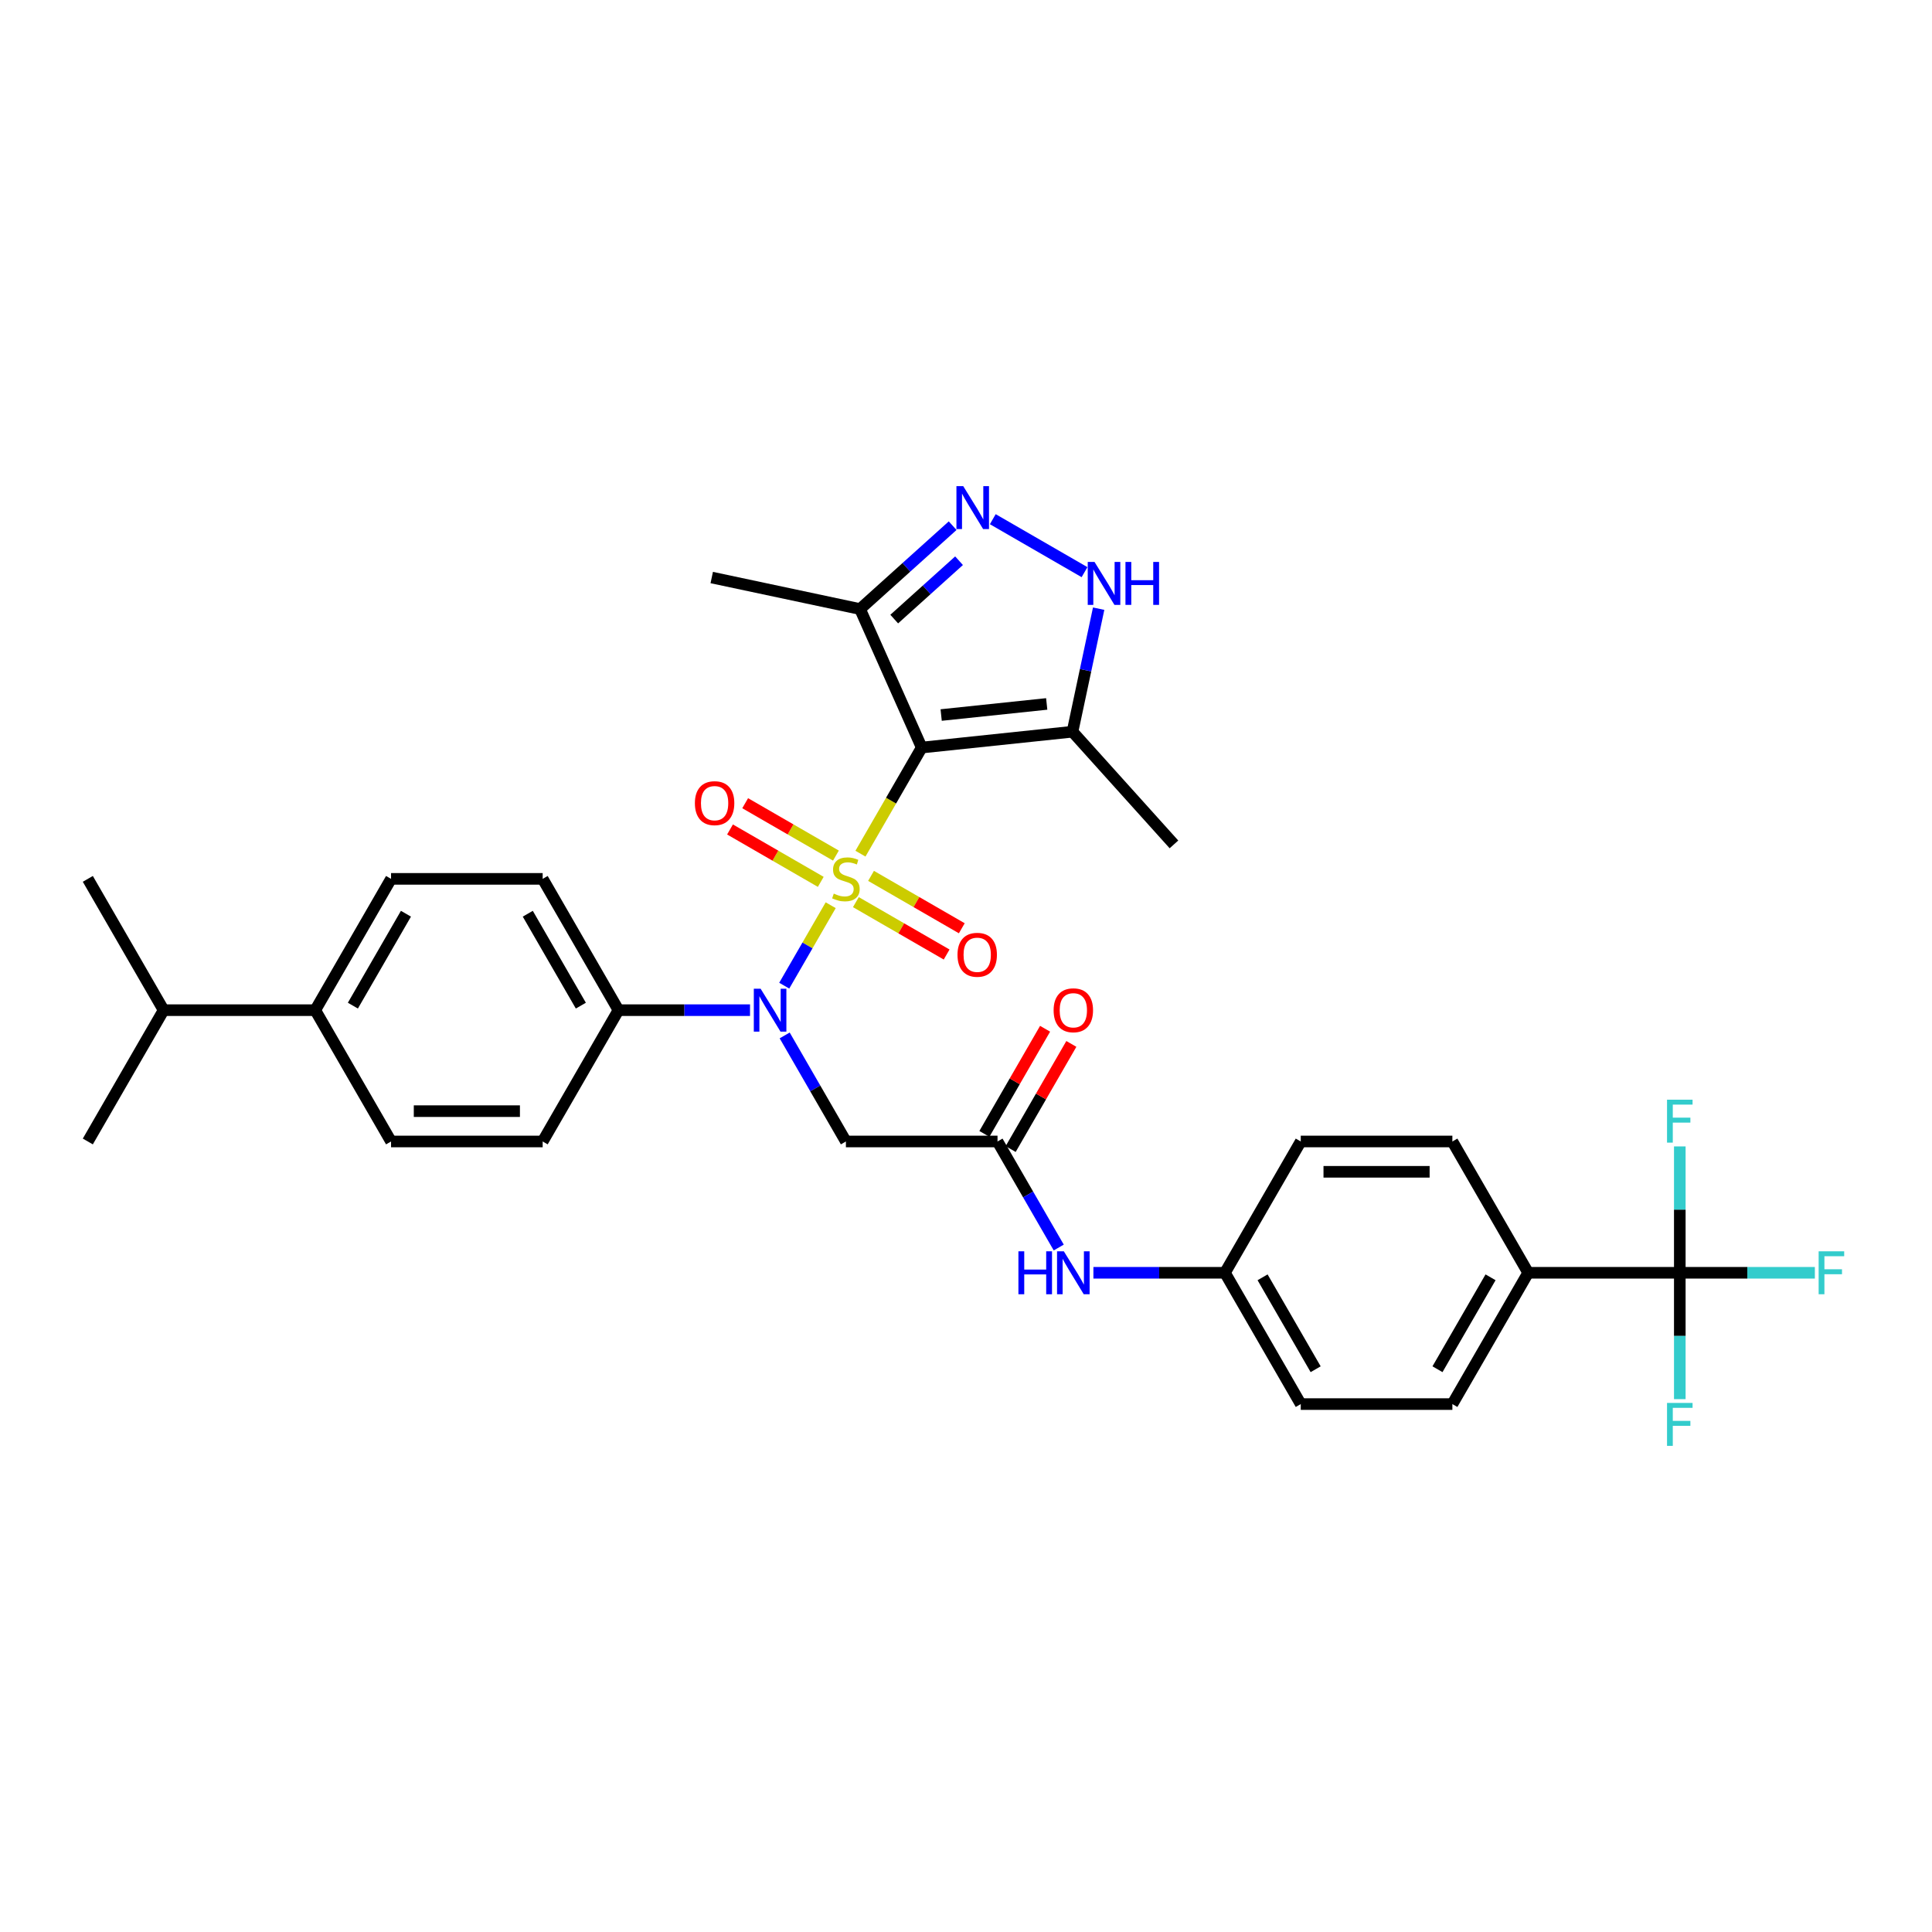 <?xml version='1.0' encoding='iso-8859-1'?>
<svg version='1.1' baseProfile='full'
              xmlns='http://www.w3.org/2000/svg'
                      xmlns:rdkit='http://www.rdkit.org/xml'
                      xmlns:xlink='http://www.w3.org/1999/xlink'
                  xml:space='preserve'
width='1000px' height='1000px' viewBox='0 0 1000 1000'>
<!-- END OF HEADER -->
<rect style='opacity:1.0;fill:#FFFFFF;stroke:none' width='1000' height='1000' x='0' y='0'> </rect>
<path class='bond-0' d='M 445.369,441.858 L 461.223,414.398' style='fill:none;fill-rule:evenodd;stroke:#CCCC00;stroke-width:6px;stroke-linecap:butt;stroke-linejoin:miter;stroke-opacity:1' />
<path class='bond-0' d='M 461.223,414.398 L 477.077,386.937' style='fill:none;fill-rule:evenodd;stroke:#000000;stroke-width:6px;stroke-linecap:butt;stroke-linejoin:miter;stroke-opacity:1' />
<path class='bond-1' d='M 429.964,468.54 L 417.943,489.361' style='fill:none;fill-rule:evenodd;stroke:#CCCC00;stroke-width:6px;stroke-linecap:butt;stroke-linejoin:miter;stroke-opacity:1' />
<path class='bond-1' d='M 417.943,489.361 L 405.921,510.183' style='fill:none;fill-rule:evenodd;stroke:#0000FF;stroke-width:6px;stroke-linecap:butt;stroke-linejoin:miter;stroke-opacity:1' />
<path class='bond-9' d='M 443.002,466.943 L 466.489,480.504' style='fill:none;fill-rule:evenodd;stroke:#CCCC00;stroke-width:6px;stroke-linecap:butt;stroke-linejoin:miter;stroke-opacity:1' />
<path class='bond-9' d='M 466.489,480.504 L 489.976,494.064' style='fill:none;fill-rule:evenodd;stroke:#FF0000;stroke-width:6px;stroke-linecap:butt;stroke-linejoin:miter;stroke-opacity:1' />
<path class='bond-9' d='M 450.85,453.351 L 474.337,466.911' style='fill:none;fill-rule:evenodd;stroke:#CCCC00;stroke-width:6px;stroke-linecap:butt;stroke-linejoin:miter;stroke-opacity:1' />
<path class='bond-9' d='M 474.337,466.911 L 497.824,480.471' style='fill:none;fill-rule:evenodd;stroke:#FF0000;stroke-width:6px;stroke-linecap:butt;stroke-linejoin:miter;stroke-opacity:1' />
<path class='bond-10' d='M 432.675,442.857 L 409.188,429.297' style='fill:none;fill-rule:evenodd;stroke:#CCCC00;stroke-width:6px;stroke-linecap:butt;stroke-linejoin:miter;stroke-opacity:1' />
<path class='bond-10' d='M 409.188,429.297 L 385.701,415.737' style='fill:none;fill-rule:evenodd;stroke:#FF0000;stroke-width:6px;stroke-linecap:butt;stroke-linejoin:miter;stroke-opacity:1' />
<path class='bond-10' d='M 424.827,456.45 L 401.34,442.89' style='fill:none;fill-rule:evenodd;stroke:#CCCC00;stroke-width:6px;stroke-linecap:butt;stroke-linejoin:miter;stroke-opacity:1' />
<path class='bond-10' d='M 401.34,442.89 L 377.853,429.33' style='fill:none;fill-rule:evenodd;stroke:#FF0000;stroke-width:6px;stroke-linecap:butt;stroke-linejoin:miter;stroke-opacity:1' />
<path class='bond-3' d='M 477.077,386.937 L 555.124,378.734' style='fill:none;fill-rule:evenodd;stroke:#000000;stroke-width:6px;stroke-linecap:butt;stroke-linejoin:miter;stroke-opacity:1' />
<path class='bond-3' d='M 487.143,370.098 L 541.776,364.355' style='fill:none;fill-rule:evenodd;stroke:#000000;stroke-width:6px;stroke-linecap:butt;stroke-linejoin:miter;stroke-opacity:1' />
<path class='bond-5' d='M 477.077,386.937 L 445.158,315.245' style='fill:none;fill-rule:evenodd;stroke:#000000;stroke-width:6px;stroke-linecap:butt;stroke-linejoin:miter;stroke-opacity:1' />
<path class='bond-7' d='M 406.149,535.938 L 421.994,563.382' style='fill:none;fill-rule:evenodd;stroke:#0000FF;stroke-width:6px;stroke-linecap:butt;stroke-linejoin:miter;stroke-opacity:1' />
<path class='bond-7' d='M 421.994,563.382 L 437.839,590.826' style='fill:none;fill-rule:evenodd;stroke:#000000;stroke-width:6px;stroke-linecap:butt;stroke-linejoin:miter;stroke-opacity:1' />
<path class='bond-11' d='M 388.21,522.863 L 354.167,522.863' style='fill:none;fill-rule:evenodd;stroke:#0000FF;stroke-width:6px;stroke-linecap:butt;stroke-linejoin:miter;stroke-opacity:1' />
<path class='bond-11' d='M 354.167,522.863 L 320.123,522.863' style='fill:none;fill-rule:evenodd;stroke:#000000;stroke-width:6px;stroke-linecap:butt;stroke-linejoin:miter;stroke-opacity:1' />
<path class='bond-2' d='M 493.087,272.09 L 469.122,293.667' style='fill:none;fill-rule:evenodd;stroke:#0000FF;stroke-width:6px;stroke-linecap:butt;stroke-linejoin:miter;stroke-opacity:1' />
<path class='bond-2' d='M 469.122,293.667 L 445.158,315.245' style='fill:none;fill-rule:evenodd;stroke:#000000;stroke-width:6px;stroke-linecap:butt;stroke-linejoin:miter;stroke-opacity:1' />
<path class='bond-2' d='M 496.4,290.227 L 479.624,305.331' style='fill:none;fill-rule:evenodd;stroke:#0000FF;stroke-width:6px;stroke-linecap:butt;stroke-linejoin:miter;stroke-opacity:1' />
<path class='bond-2' d='M 479.624,305.331 L 462.849,320.436' style='fill:none;fill-rule:evenodd;stroke:#000000;stroke-width:6px;stroke-linecap:butt;stroke-linejoin:miter;stroke-opacity:1' />
<path class='bond-33' d='M 513.867,268.733 L 561.35,296.147' style='fill:none;fill-rule:evenodd;stroke:#0000FF;stroke-width:6px;stroke-linecap:butt;stroke-linejoin:miter;stroke-opacity:1' />
<path class='bond-4' d='M 555.124,378.734 L 561.892,346.891' style='fill:none;fill-rule:evenodd;stroke:#000000;stroke-width:6px;stroke-linecap:butt;stroke-linejoin:miter;stroke-opacity:1' />
<path class='bond-4' d='M 561.892,346.891 L 568.661,315.047' style='fill:none;fill-rule:evenodd;stroke:#0000FF;stroke-width:6px;stroke-linecap:butt;stroke-linejoin:miter;stroke-opacity:1' />
<path class='bond-29' d='M 555.124,378.734 L 607.635,437.054' style='fill:none;fill-rule:evenodd;stroke:#000000;stroke-width:6px;stroke-linecap:butt;stroke-linejoin:miter;stroke-opacity:1' />
<path class='bond-30' d='M 445.158,315.245 L 368.396,298.929' style='fill:none;fill-rule:evenodd;stroke:#000000;stroke-width:6px;stroke-linecap:butt;stroke-linejoin:miter;stroke-opacity:1' />
<path class='bond-6' d='M 869.461,658.789 L 790.984,658.789' style='fill:none;fill-rule:evenodd;stroke:#000000;stroke-width:6px;stroke-linecap:butt;stroke-linejoin:miter;stroke-opacity:1' />
<path class='bond-18' d='M 869.461,658.789 L 904.414,658.789' style='fill:none;fill-rule:evenodd;stroke:#000000;stroke-width:6px;stroke-linecap:butt;stroke-linejoin:miter;stroke-opacity:1' />
<path class='bond-18' d='M 904.414,658.789 L 939.368,658.789' style='fill:none;fill-rule:evenodd;stroke:#33CCCC;stroke-width:6px;stroke-linecap:butt;stroke-linejoin:miter;stroke-opacity:1' />
<path class='bond-19' d='M 869.461,658.789 L 869.461,691.49' style='fill:none;fill-rule:evenodd;stroke:#000000;stroke-width:6px;stroke-linecap:butt;stroke-linejoin:miter;stroke-opacity:1' />
<path class='bond-19' d='M 869.461,691.49 L 869.461,724.192' style='fill:none;fill-rule:evenodd;stroke:#33CCCC;stroke-width:6px;stroke-linecap:butt;stroke-linejoin:miter;stroke-opacity:1' />
<path class='bond-20' d='M 869.461,658.789 L 869.461,626.088' style='fill:none;fill-rule:evenodd;stroke:#000000;stroke-width:6px;stroke-linecap:butt;stroke-linejoin:miter;stroke-opacity:1' />
<path class='bond-20' d='M 869.461,626.088 L 869.461,593.387' style='fill:none;fill-rule:evenodd;stroke:#33CCCC;stroke-width:6px;stroke-linecap:butt;stroke-linejoin:miter;stroke-opacity:1' />
<path class='bond-8' d='M 437.839,590.826 L 516.315,590.826' style='fill:none;fill-rule:evenodd;stroke:#000000;stroke-width:6px;stroke-linecap:butt;stroke-linejoin:miter;stroke-opacity:1' />
<path class='bond-13' d='M 516.315,590.826 L 532.16,618.271' style='fill:none;fill-rule:evenodd;stroke:#000000;stroke-width:6px;stroke-linecap:butt;stroke-linejoin:miter;stroke-opacity:1' />
<path class='bond-13' d='M 532.16,618.271 L 548.005,645.715' style='fill:none;fill-rule:evenodd;stroke:#0000FF;stroke-width:6px;stroke-linecap:butt;stroke-linejoin:miter;stroke-opacity:1' />
<path class='bond-15' d='M 523.112,594.75 L 538.821,567.541' style='fill:none;fill-rule:evenodd;stroke:#000000;stroke-width:6px;stroke-linecap:butt;stroke-linejoin:miter;stroke-opacity:1' />
<path class='bond-15' d='M 538.821,567.541 L 554.53,540.332' style='fill:none;fill-rule:evenodd;stroke:#FF0000;stroke-width:6px;stroke-linecap:butt;stroke-linejoin:miter;stroke-opacity:1' />
<path class='bond-15' d='M 509.519,586.902 L 525.228,559.693' style='fill:none;fill-rule:evenodd;stroke:#000000;stroke-width:6px;stroke-linecap:butt;stroke-linejoin:miter;stroke-opacity:1' />
<path class='bond-15' d='M 525.228,559.693 L 540.937,532.485' style='fill:none;fill-rule:evenodd;stroke:#FF0000;stroke-width:6px;stroke-linecap:butt;stroke-linejoin:miter;stroke-opacity:1' />
<path class='bond-16' d='M 320.123,522.863 L 280.885,590.826' style='fill:none;fill-rule:evenodd;stroke:#000000;stroke-width:6px;stroke-linecap:butt;stroke-linejoin:miter;stroke-opacity:1' />
<path class='bond-17' d='M 320.123,522.863 L 280.885,454.9' style='fill:none;fill-rule:evenodd;stroke:#000000;stroke-width:6px;stroke-linecap:butt;stroke-linejoin:miter;stroke-opacity:1' />
<path class='bond-17' d='M 300.645,520.517 L 273.178,472.942' style='fill:none;fill-rule:evenodd;stroke:#000000;stroke-width:6px;stroke-linecap:butt;stroke-linejoin:miter;stroke-opacity:1' />
<path class='bond-12' d='M 790.984,658.789 L 751.746,726.752' style='fill:none;fill-rule:evenodd;stroke:#000000;stroke-width:6px;stroke-linecap:butt;stroke-linejoin:miter;stroke-opacity:1' />
<path class='bond-12' d='M 771.506,661.136 L 744.039,708.71' style='fill:none;fill-rule:evenodd;stroke:#000000;stroke-width:6px;stroke-linecap:butt;stroke-linejoin:miter;stroke-opacity:1' />
<path class='bond-35' d='M 790.984,658.789 L 751.746,590.826' style='fill:none;fill-rule:evenodd;stroke:#000000;stroke-width:6px;stroke-linecap:butt;stroke-linejoin:miter;stroke-opacity:1' />
<path class='bond-25' d='M 565.944,658.789 L 599.987,658.789' style='fill:none;fill-rule:evenodd;stroke:#0000FF;stroke-width:6px;stroke-linecap:butt;stroke-linejoin:miter;stroke-opacity:1' />
<path class='bond-25' d='M 599.987,658.789 L 634.031,658.789' style='fill:none;fill-rule:evenodd;stroke:#000000;stroke-width:6px;stroke-linecap:butt;stroke-linejoin:miter;stroke-opacity:1' />
<path class='bond-14' d='M 163.17,522.863 L 202.408,454.9' style='fill:none;fill-rule:evenodd;stroke:#000000;stroke-width:6px;stroke-linecap:butt;stroke-linejoin:miter;stroke-opacity:1' />
<path class='bond-14' d='M 182.648,520.517 L 210.115,472.942' style='fill:none;fill-rule:evenodd;stroke:#000000;stroke-width:6px;stroke-linecap:butt;stroke-linejoin:miter;stroke-opacity:1' />
<path class='bond-26' d='M 163.17,522.863 L 84.693,522.863' style='fill:none;fill-rule:evenodd;stroke:#000000;stroke-width:6px;stroke-linecap:butt;stroke-linejoin:miter;stroke-opacity:1' />
<path class='bond-34' d='M 163.17,522.863 L 202.408,590.826' style='fill:none;fill-rule:evenodd;stroke:#000000;stroke-width:6px;stroke-linecap:butt;stroke-linejoin:miter;stroke-opacity:1' />
<path class='bond-21' d='M 280.885,590.826 L 202.408,590.826' style='fill:none;fill-rule:evenodd;stroke:#000000;stroke-width:6px;stroke-linecap:butt;stroke-linejoin:miter;stroke-opacity:1' />
<path class='bond-21' d='M 269.113,575.131 L 214.18,575.131' style='fill:none;fill-rule:evenodd;stroke:#000000;stroke-width:6px;stroke-linecap:butt;stroke-linejoin:miter;stroke-opacity:1' />
<path class='bond-22' d='M 280.885,454.9 L 202.408,454.9' style='fill:none;fill-rule:evenodd;stroke:#000000;stroke-width:6px;stroke-linecap:butt;stroke-linejoin:miter;stroke-opacity:1' />
<path class='bond-23' d='M 751.746,726.752 L 673.269,726.752' style='fill:none;fill-rule:evenodd;stroke:#000000;stroke-width:6px;stroke-linecap:butt;stroke-linejoin:miter;stroke-opacity:1' />
<path class='bond-24' d='M 751.746,590.826 L 673.269,590.826' style='fill:none;fill-rule:evenodd;stroke:#000000;stroke-width:6px;stroke-linecap:butt;stroke-linejoin:miter;stroke-opacity:1' />
<path class='bond-24' d='M 739.974,606.522 L 685.04,606.522' style='fill:none;fill-rule:evenodd;stroke:#000000;stroke-width:6px;stroke-linecap:butt;stroke-linejoin:miter;stroke-opacity:1' />
<path class='bond-27' d='M 634.031,658.789 L 673.269,590.826' style='fill:none;fill-rule:evenodd;stroke:#000000;stroke-width:6px;stroke-linecap:butt;stroke-linejoin:miter;stroke-opacity:1' />
<path class='bond-28' d='M 634.031,658.789 L 673.269,726.752' style='fill:none;fill-rule:evenodd;stroke:#000000;stroke-width:6px;stroke-linecap:butt;stroke-linejoin:miter;stroke-opacity:1' />
<path class='bond-28' d='M 653.509,661.136 L 680.976,708.71' style='fill:none;fill-rule:evenodd;stroke:#000000;stroke-width:6px;stroke-linecap:butt;stroke-linejoin:miter;stroke-opacity:1' />
<path class='bond-31' d='M 84.693,522.863 L 45.455,454.9' style='fill:none;fill-rule:evenodd;stroke:#000000;stroke-width:6px;stroke-linecap:butt;stroke-linejoin:miter;stroke-opacity:1' />
<path class='bond-32' d='M 84.693,522.863 L 45.455,590.826' style='fill:none;fill-rule:evenodd;stroke:#000000;stroke-width:6px;stroke-linecap:butt;stroke-linejoin:miter;stroke-opacity:1' />
<path  class='atom-0' d='M 431.56 462.528
Q 431.812 462.622, 432.847 463.062
Q 433.883 463.501, 435.013 463.784
Q 436.175 464.035, 437.305 464.035
Q 439.408 464.035, 440.632 463.031
Q 441.857 461.995, 441.857 460.205
Q 441.857 458.981, 441.229 458.228
Q 440.632 457.474, 439.691 457.066
Q 438.749 456.658, 437.179 456.187
Q 435.202 455.591, 434.009 455.026
Q 432.847 454.461, 432 453.268
Q 431.184 452.075, 431.184 450.066
Q 431.184 447.272, 433.067 445.546
Q 434.982 443.819, 438.749 443.819
Q 441.323 443.819, 444.242 445.044
L 443.52 447.461
Q 440.852 446.362, 438.843 446.362
Q 436.677 446.362, 435.484 447.272
Q 434.291 448.151, 434.323 449.69
Q 434.323 450.882, 434.919 451.604
Q 435.547 452.326, 436.426 452.734
Q 437.336 453.142, 438.843 453.613
Q 440.852 454.241, 442.045 454.869
Q 443.238 455.497, 444.085 456.784
Q 444.964 458.039, 444.964 460.205
Q 444.964 463.282, 442.892 464.945
Q 440.852 466.578, 437.43 466.578
Q 435.453 466.578, 433.946 466.138
Q 432.471 465.73, 430.713 465.008
L 431.56 462.528
' fill='#CCCC00'/>
<path  class='atom-2' d='M 393.687 511.751
L 400.97 523.522
Q 401.692 524.684, 402.854 526.787
Q 404.015 528.89, 404.078 529.016
L 404.078 511.751
L 407.029 511.751
L 407.029 533.976
L 403.984 533.976
L 396.167 521.105
Q 395.257 519.599, 394.284 517.872
Q 393.342 516.146, 393.06 515.612
L 393.06 533.976
L 390.172 533.976
L 390.172 511.751
L 393.687 511.751
' fill='#0000FF'/>
<path  class='atom-3' d='M 498.565 251.622
L 505.847 263.393
Q 506.569 264.555, 507.731 266.658
Q 508.892 268.761, 508.955 268.887
L 508.955 251.622
L 511.906 251.622
L 511.906 273.846
L 508.861 273.846
L 501.044 260.976
Q 500.134 259.469, 499.161 257.743
Q 498.219 256.017, 497.937 255.483
L 497.937 273.846
L 495.049 273.846
L 495.049 251.622
L 498.565 251.622
' fill='#0000FF'/>
<path  class='atom-5' d='M 566.527 290.86
L 573.81 302.632
Q 574.532 303.793, 575.694 305.896
Q 576.855 308, 576.918 308.125
L 576.918 290.86
L 579.868 290.86
L 579.868 313.085
L 576.824 313.085
L 569.007 300.215
Q 568.097 298.708, 567.124 296.981
Q 566.182 295.255, 565.9 294.721
L 565.9 313.085
L 563.012 313.085
L 563.012 290.86
L 566.527 290.86
' fill='#0000FF'/>
<path  class='atom-5' d='M 582.537 290.86
L 585.55 290.86
L 585.55 300.309
L 596.914 300.309
L 596.914 290.86
L 599.927 290.86
L 599.927 313.085
L 596.914 313.085
L 596.914 302.82
L 585.55 302.82
L 585.55 313.085
L 582.537 313.085
L 582.537 290.86
' fill='#0000FF'/>
<path  class='atom-10' d='M 495.599 494.202
Q 495.599 488.865, 498.236 485.883
Q 500.873 482.901, 505.801 482.901
Q 510.73 482.901, 513.367 485.883
Q 516.003 488.865, 516.003 494.202
Q 516.003 499.601, 513.335 502.677
Q 510.667 505.722, 505.801 505.722
Q 500.904 505.722, 498.236 502.677
Q 495.599 499.632, 495.599 494.202
M 505.801 503.211
Q 509.192 503.211, 511.012 500.951
Q 512.864 498.659, 512.864 494.202
Q 512.864 489.838, 511.012 487.641
Q 509.192 485.412, 505.801 485.412
Q 502.411 485.412, 500.559 487.61
Q 498.739 489.807, 498.739 494.202
Q 498.739 498.69, 500.559 500.951
Q 502.411 503.211, 505.801 503.211
' fill='#FF0000'/>
<path  class='atom-11' d='M 359.674 415.725
Q 359.674 410.388, 362.31 407.406
Q 364.947 404.424, 369.876 404.424
Q 374.804 404.424, 377.441 407.406
Q 380.078 410.388, 380.078 415.725
Q 380.078 421.124, 377.409 424.2
Q 374.741 427.245, 369.876 427.245
Q 364.979 427.245, 362.31 424.2
Q 359.674 421.155, 359.674 415.725
M 369.876 424.734
Q 373.266 424.734, 375.086 422.474
Q 376.939 420.182, 376.939 415.725
Q 376.939 411.361, 375.086 409.164
Q 373.266 406.935, 369.876 406.935
Q 366.485 406.935, 364.633 409.133
Q 362.813 411.33, 362.813 415.725
Q 362.813 420.214, 364.633 422.474
Q 366.485 424.734, 369.876 424.734
' fill='#FF0000'/>
<path  class='atom-14' d='M 527.129 647.677
L 530.143 647.677
L 530.143 657.125
L 541.506 657.125
L 541.506 647.677
L 544.52 647.677
L 544.52 669.901
L 541.506 669.901
L 541.506 659.637
L 530.143 659.637
L 530.143 669.901
L 527.129 669.901
L 527.129 647.677
' fill='#0000FF'/>
<path  class='atom-14' d='M 550.641 647.677
L 557.924 659.448
Q 558.646 660.61, 559.807 662.713
Q 560.969 664.816, 561.031 664.942
L 561.031 647.677
L 563.982 647.677
L 563.982 669.901
L 560.937 669.901
L 553.121 657.031
Q 552.211 655.524, 551.238 653.798
Q 550.296 652.071, 550.013 651.538
L 550.013 669.901
L 547.125 669.901
L 547.125 647.677
L 550.641 647.677
' fill='#0000FF'/>
<path  class='atom-16' d='M 545.352 522.926
Q 545.352 517.59, 547.989 514.608
Q 550.625 511.625, 555.554 511.625
Q 560.482 511.625, 563.119 514.608
Q 565.756 517.59, 565.756 522.926
Q 565.756 528.325, 563.087 531.402
Q 560.419 534.446, 555.554 534.446
Q 550.657 534.446, 547.989 531.402
Q 545.352 528.357, 545.352 522.926
M 555.554 531.935
Q 558.944 531.935, 560.765 529.675
Q 562.617 527.384, 562.617 522.926
Q 562.617 518.563, 560.765 516.365
Q 558.944 514.137, 555.554 514.137
Q 552.164 514.137, 550.311 516.334
Q 548.491 518.531, 548.491 522.926
Q 548.491 527.415, 550.311 529.675
Q 552.164 531.935, 555.554 531.935
' fill='#FF0000'/>
<path  class='atom-19' d='M 941.33 647.677
L 954.545 647.677
L 954.545 650.219
L 944.312 650.219
L 944.312 656.968
L 953.415 656.968
L 953.415 659.542
L 944.312 659.542
L 944.312 669.901
L 941.33 669.901
L 941.33 647.677
' fill='#33CCCC'/>
<path  class='atom-20' d='M 862.853 726.154
L 876.069 726.154
L 876.069 728.696
L 865.835 728.696
L 865.835 735.445
L 874.939 735.445
L 874.939 738.019
L 865.835 738.019
L 865.835 748.378
L 862.853 748.378
L 862.853 726.154
' fill='#33CCCC'/>
<path  class='atom-21' d='M 862.853 569.2
L 876.069 569.2
L 876.069 571.743
L 865.835 571.743
L 865.835 578.492
L 874.939 578.492
L 874.939 581.066
L 865.835 581.066
L 865.835 591.425
L 862.853 591.425
L 862.853 569.2
' fill='#33CCCC'/>
</svg>
